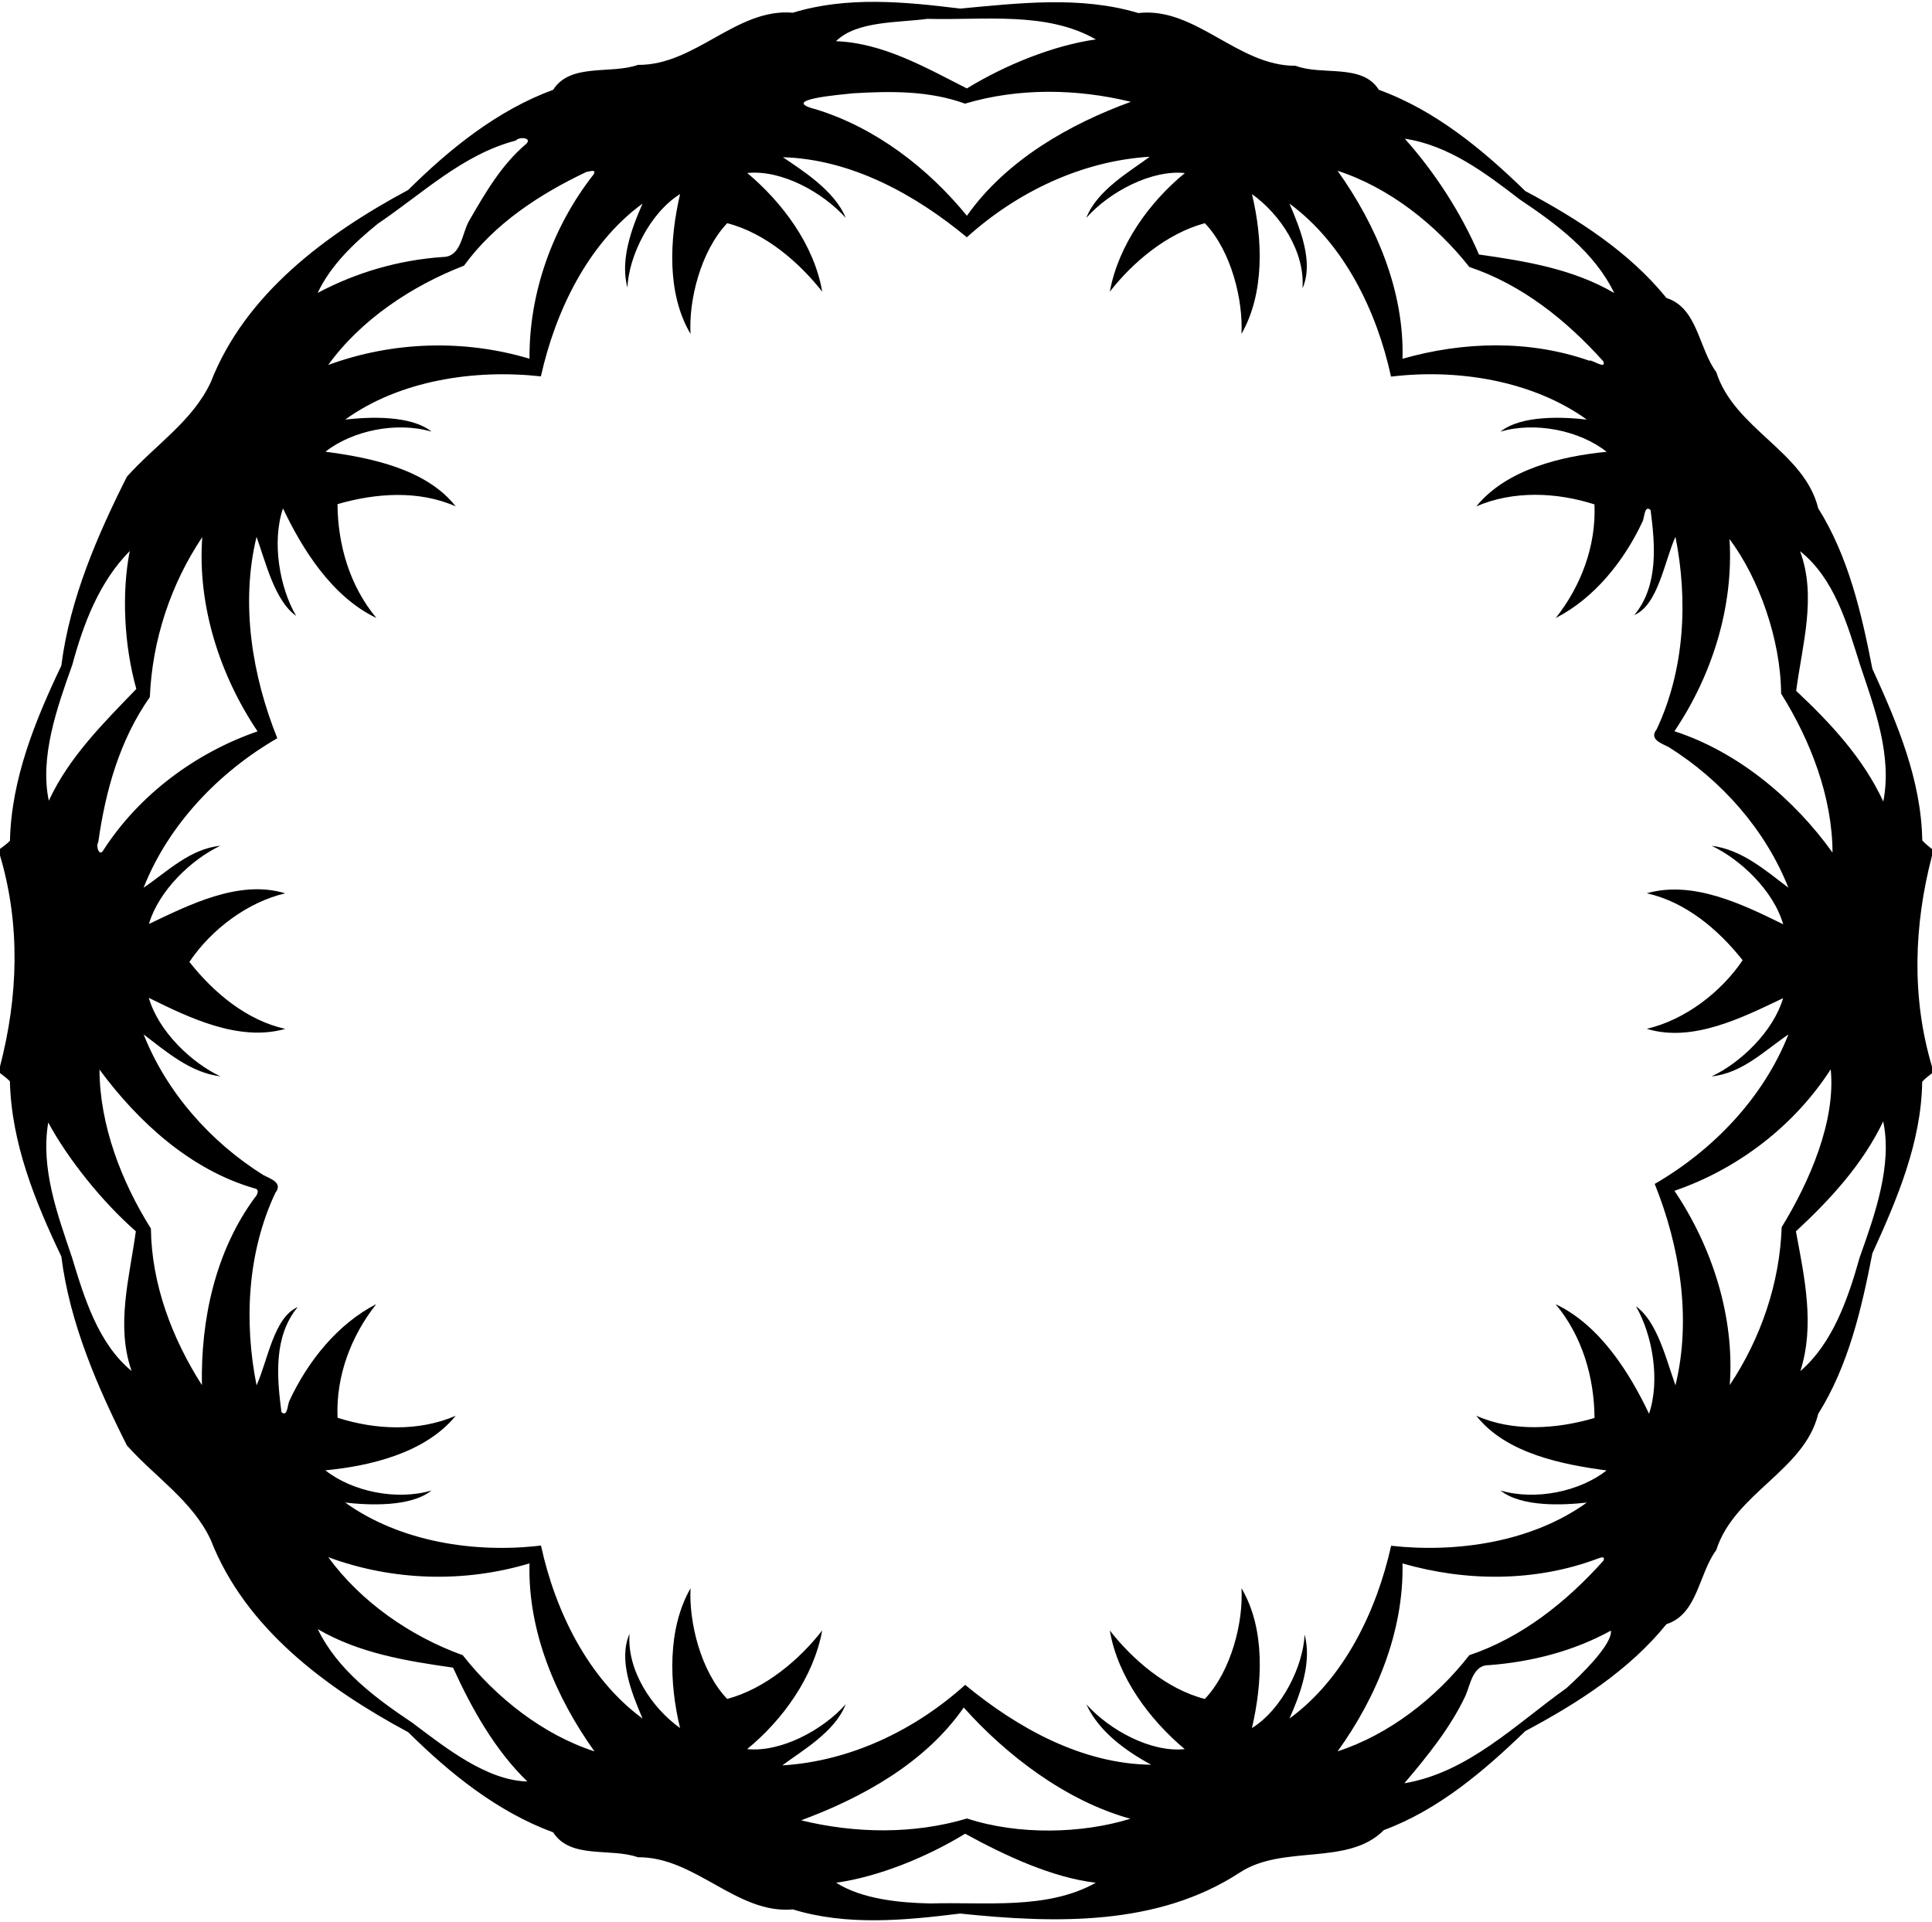 <?xml version="1.0" encoding="UTF-8"?>
<!DOCTYPE svg  PUBLIC '-//W3C//DTD SVG 1.1//EN'  'http://www.w3.org/Graphics/SVG/1.1/DTD/svg11.dtd'>
<svg width="779pt" height="775pt" version="1.1" viewBox="0 0 779 775" xmlns="http://www.w3.org/2000/svg">
<path d="m319.69 5.13c21.79-6.69 45.14-4.43 67.42-1.67 23.81-2.19 48.54-5.2 71.87 1.8 23.1-2.63 40.02 21.41 63.47 21.27 10.64 4.08 26.78-1.08 33.51 9.68 22.74 8.23 41.91 24.13 59.04 40.81 21 11.21 41.79 24.43 56.94 43.13 12.57 3.98 12.95 20.32 20.06 29.84 7.29 23 35.58 32.09 41.11 54.94 12.22 19.46 17.51 42.45 21.84 64.71 10 21.85 19.72 44.81 20.12 69.19 1.15 1.33 2.57 2.38 3.93 3.51v2.67c-7.32 28.07-8.33 57.09 0 85.06v2.67c-1.37 1.09-2.81 2.1-3.96 3.43-0.34 24.38-10.1 47.34-20.09 69.19-4.33 22.26-9.62 45.24-21.84 64.71-5.53 22.85-33.82 31.94-41.11 54.94-7.11 9.52-7.49 25.86-20.06 29.84-15.15 18.7-35.94 31.92-56.94 43.13-16.64 16.09-35.04 31.76-57 39.9-14.48 14.68-40.59 5.65-58.07 17.1-33.2 21.71-74.42 20.56-112.82 16.56-22.28 2.76-45.63 5.02-67.42-1.67-22.67 2.01-39.36-21.28-62.49-21.03-10.96-3.91-27.18 0.9-34.16-10.04-22.44-8.24-41.62-23.72-58.46-40.39-33.15-17.81-65.68-41.89-79.56-77.42-7.27-15.75-22.6-25.54-33.86-38.2-11.71-23.28-23.05-49.21-26.43-76.18-10.59-22.18-20.13-45.72-20.74-70.62-1.2-1.26-2.63-2.27-3.99-3.34v-2.66c7.32-28.07 8.32-57.09 0-85.07v-2.65c1.37-1.04 2.81-2.03 4.01-3.26 0.57-24.91 10.14-48.44 20.72-70.62 3.38-26.97 14.72-52.9 26.43-76.18 11.26-12.66 26.59-22.45 33.86-38.2 13.88-35.53 46.41-59.61 79.56-77.42 16.84-16.67 36.02-32.15 58.46-40.39 6.98-10.94 23.2-6.14 34.16-10.04 23.13 0.25 39.82-23.04 62.49-21.03m54.24 2.47c-11.65 1.6-28.44 0.73-36.86 9.01 19.1 0.7 36.32 10.73 52.78 19.04 15.67-9.57 34.99-17.36 52.01-19.76-20.08-11.47-45.29-7.64-67.93-8.29m-30.02 30.02c-5.2 0.59-30.38 2.55-14.94 6.46 24.18 7.43 45.32 23.82 60.89 42.92 15.91-22.52 41.55-37.02 66.12-45.95-21.79-5.31-45.28-5.7-66.88 0.74-14.49-5.28-30.04-5.07-45.19-4.17m-135.94 19.05c-21.47 5.6-37.74 21.49-55.71 33.59-9.52 7.77-18.88 16.61-24.19 27.85 15.63-8.32 32.86-13.29 50.53-14.49 7.43-0.09 7.59-9.42 10.51-14.53 6.45-11.14 13.06-22.66 23.04-31.06 2.55-2.43-2.65-3.09-4.18-1.36m358.45-0.74c11.86 13.24 22.64 29.72 29.91 46.69 18.72 2.65 37.86 5.77 54.54 15.52-8.02-16.56-23.3-27.82-38.21-37.81-13.81-10.64-28.61-21.79-46.24-24.4m-250.76 7.46c7.4 5.02 20.94 13.46 25.32 24.44-9.3-10.37-26.01-19.52-39.67-18.07 13.93 11.67 26.97 28.83 30.21 47.83-9.03-11.52-22.76-23.63-38.31-27.6-10.69 11.25-15.58 31.1-14.78 44.64-9.66-16.33-8.46-38.12-4.22-56.38-12.28 7.62-20.73 25.28-21.23 37.71-2.94-10.9 1.42-23.34 6.11-33.88-22.06 16.1-35.17 43.45-41 69.67-26.7-2.95-56.92 1.56-78.91 17.42 9.3-1.06 26.31-1.93 34.82 4.86-14.17-4.13-31.83-0.46-42.8 8.09 17.34 2.31 40.51 6.68 52.54 22.05-14.83-6.58-32.19-5.41-47.66-0.9 0.11 16.49 5.01 33.13 15.69 45.89-17.88-8.48-29.88-27.76-37.67-44.17-4.61 13.58-1.31 32.06 5.3 43.33-8.61-6.05-12.25-21.57-15.96-31.87-6.55 26.92-1.77 55.99 8.37 81.2-23.45 13.55-43.83 34.7-53.92 60.28 9.66-6.57 18.66-15.67 30.96-16.92-11.51 5.39-24.84 17.99-28.8 31.53 16.03-7.62 36.42-18.07 54.95-12.35-15.12 3.5-29.84 14.55-38.64 27.65 9.83 12.45 23.08 23.55 38.66 27-18.66 5.3-38.73-4.48-55.02-12.51 3.95 13.64 17.26 26.17 28.85 31.65-12.08-1.5-21.66-9.86-30.94-16.9 9.28 23.41 27.01 43.4 48.29 56.72 2.74 1.44 8.04 3.04 4.82 7.15-11.31 24.03-12.68 52-7.58 77.61 4.5-9.9 6.96-27.43 16.59-31.54-9.78 11.8-8.41 28.14-6.56 42.33 2.49 2.28 2.44-3.14 3.25-4.64 7.41-15.86 19.36-30.87 34.99-38.89-10.22 12.92-16.33 29.11-15.61 45.81 15.4 4.95 32.8 5.63 47.64-0.8-12.29 15.11-34.78 20.3-52.55 22 10.79 8.56 28.67 12.28 42.81 8.14-8.51 6.79-25.52 5.92-34.82 4.86 22.03 15.8 52.19 20.55 78.95 17.32 5.7 26.34 18.95 53.64 40.95 69.76-4.54-10.62-9.81-23.82-5.25-34.17-1.1 14.66 8.87 29.8 20.37 38-4.39-18.17-5.12-40.02 4.23-56.36-0.7 13.55 4.03 33.37 14.77 44.63 15.48-4.15 29.32-16.04 38.32-27.63-3.49 18.93-15.99 36.15-30.27 47.85 13.5 1.39 30.45-7.59 39.73-18.06-4.3 11.2-17.84 18.82-25.55 24.63 27.32-1.66 53.46-14.17 73.73-32.47 20.97 17.31 47.05 31.9 75.02 32.2-10.43-5.63-21.23-13.51-26.16-24.36 9.3 10.37 26.01 19.51 39.67 18.07-13.93-11.67-26.97-28.83-30.21-47.83 9.03 11.52 22.76 23.62 38.31 27.6 10.69-11.25 15.58-31.1 14.78-44.64 9.66 16.33 8.45 38.12 4.22 56.38 12.28-7.62 20.73-25.28 21.23-37.71 2.94 10.9-1.42 23.34-6.11 33.88 22.06-16.1 35.17-43.45 41-69.67 26.7 2.95 56.91-1.56 78.91-17.42-9.31 1.06-26.32 1.93-34.82-4.86 14.16 4.13 31.83 0.46 42.8-8.09-17.34-2.32-40.51-6.69-52.54-22.05 14.83 6.58 32.18 5.41 47.66 0.9-0.11-16.5-5.01-33.13-15.69-45.89 17.88 8.47 29.88 27.76 37.67 44.17 4.61-13.58 1.31-32.06-5.3-43.33 8.61 6.04 12.25 21.57 15.96 31.87 6.55-26.92 1.77-55.99-8.37-81.2 23.45-13.55 43.83-34.7 53.92-60.28-9.66 6.57-18.67 15.67-30.96 16.92 11.51-5.39 24.84-17.99 28.8-31.53-16.03 7.62-36.42 18.06-54.95 12.35 15.12-3.5 29.83-14.55 38.64-27.65-9.83-12.45-23.08-23.55-38.66-27 18.66-5.3 38.73 4.48 55.02 12.51-3.95-13.65-17.26-26.17-28.85-31.65 12.08 1.49 21.65 9.86 30.94 16.9-9.28-23.41-27.01-43.4-48.29-56.72-2.74-1.44-8.04-3.05-4.82-7.15 11.31-24.03 12.67-52 7.58-77.61-4.5 9.9-6.96 27.43-16.59 31.54 9.78-11.8 8.41-28.15 6.56-42.33-2.5-2.28-2.45 3.14-3.25 4.64-7.41 15.86-19.36 30.87-34.99 38.89 10.22-12.92 16.33-29.11 15.61-45.81-15.4-4.95-32.8-5.63-47.64 0.8 12.29-15.11 34.78-20.3 52.55-22-10.79-8.56-28.68-12.29-42.81-8.14 8.5-6.79 25.51-5.92 34.82-4.86-22.03-15.8-52.19-20.55-78.95-17.32-5.7-26.34-18.96-53.64-40.95-69.76 4.54 10.62 9.81 23.82 5.25 34.17 1.1-14.66-8.87-29.8-20.37-38 4.39 18.17 5.12 40.02-4.23 56.36 0.7-13.55-4.04-33.37-14.77-44.63-15.48 4.15-29.32 16.04-38.32 27.63 3.49-18.94 15.99-36.15 30.27-47.85-13.51-1.4-30.45 7.59-39.73 18.06 4.3-11.2 17.83-18.83 25.55-24.63-27.32 1.66-53.46 14.17-73.73 32.47-20.76-17.2-46.52-31.48-74.18-32.28m-79.14 5.89c-18.74 8.89-37.06 20.78-49.43 37.83-21.03 8.13-41.63 21.82-54.75 40.04 26.02-9.55 54.71-10.42 81.16-2.52-0.21-26.65 9.39-53.34 25.83-74.29 1.32-2.33-1.55-1.15-2.81-1.06m302.79-0.43c15.61 21.83 26.95 48.49 26.19 75.8 24.42-6.96 51.05-7.73 75.36 0.8 0.39-0.88 7.06 3.9 5.59 0.22-14.79-16.49-32.75-30.91-54.01-38.03-13.56-17.19-32.32-32.02-53.13-38.79m-457.76 147.71c-12.77 19.03-20.18 41.61-21.13 64.5-12.18 17.29-17.9 37.87-20.8 58.51-1.1 1.56 0.5 6.21 2.11 3.14 14.51-22.46 37.26-39.24 62.12-47.83-15.1-22.44-24.33-50.59-22.3-78.32m615.81 0.8c1.68 27.44-7.1 55.06-22.22 77.47 25.73 8.34 48.3 27.36 63.75 48.93-0.08-22.34-8.81-45.11-20.73-64.1-0.16-21.91-9.03-46.62-20.8-62.3m-645.04 4.8c-12.33 12.49-18.67 29.28-23.18 45.93-6.16 17.23-13.19 37.16-9.46 54.77 8.07-17.56 22.21-31.53 35.29-45.08-5.03-17.79-5.93-39.02-2.65-55.62m673.47 0.07c6.83 18.29 0.84 37.92-1.56 56.32 13.85 12.99 27.08 27.19 35.14 44.63 3.61-18.71-3.51-37.58-9.4-55.17-5.11-16.28-10.28-34.77-24.18-45.78m-685.68 209.01c0.08 22.34 8.8 45.11 20.73 64.1 0.28 22.49 8.56 44.33 20.57 63.12-0.5-26.43 5.41-54.02 21.4-75.68 0.91-0.9 1.94-3.21 0.01-3.58-26.08-7.44-47.31-27.08-62.71-47.96m698.05-0.1c-14.73 22.88-37.62 40.3-63.01 48.98 15.1 22.44 24.33 50.59 22.3 78.32 12.54-18.81 20.15-41.04 20.94-63.67 11.34-18.49 21.84-42.82 19.77-63.63m-718.71 21.44c-3.16 18.49 3.72 37.05 9.58 54.41 4.94 16.32 10.59 34.8 24.04 45.8-6.47-18.38-0.81-37.92 1.7-56.34-13.96-12.25-27.63-29.58-35.32-43.87m739.87-0.44c-8.22 17.19-21.29 31.46-35.19 44.33 3.42 18.43 7.72 37.82 1.79 56.35 13.15-11.34 19.25-29.33 23.94-45.91 6.15-17.24 13.19-37.16 9.46-54.77m-626.97 175.71c13.04 17.88 33.1 31.93 54.21 39.51 13.56 17.19 32.32 32.02 53.13 38.79-15.61-21.83-26.95-48.49-26.19-75.8-26.41 7.93-55.15 7.1-81.15-2.5m512.08 0.5c-25.28 9.55-53.28 9.41-78.93 2.02 0.56 27.32-10.46 54-26.17 75.76 20.78-6.77 39.64-21.47 53.1-38.76 21.25-7.14 39.23-21.54 54.02-38.04 0.92-1.98-0.8-1.42-2.02-0.98m-516.3 28.51c8.02 16.55 23.29 27.82 38.21 37.81 13.53 10.2 29.93 23.19 46.29 23.62-13.01-12.59-22.43-29.33-29.96-45.91-18.72-2.66-37.86-5.77-54.54-15.52m521.4 0.6c-15.1 8.3-32.02 12.61-49.13 13.92-6.38-0.17-7.48 7.44-9.4 12.11-6.12 13.14-15.84 25.03-24.76 35.52 25.69-4.3 44.92-23.79 65.39-38.38 6.29-5.68 18.56-17.77 17.9-23.17m-260.95 31c-15.59 22.52-41.33 36.51-65.56 45.49 21.79 5.31 45.27 5.7 66.88-0.74 20.94 6.83 46.54 6.1 65.87 0.1-26.12-7.19-50.24-25.85-67.19-44.85m0.57 50.89c-15.67 9.57-34.99 17.36-52.01 19.76 10.42 6.61 25.43 8.09 38.02 8.36 22.2-0.67 47 2.67 66.68-8.35-17.53-2.05-36.54-10.92-52.69-19.77z"/>
</svg>
